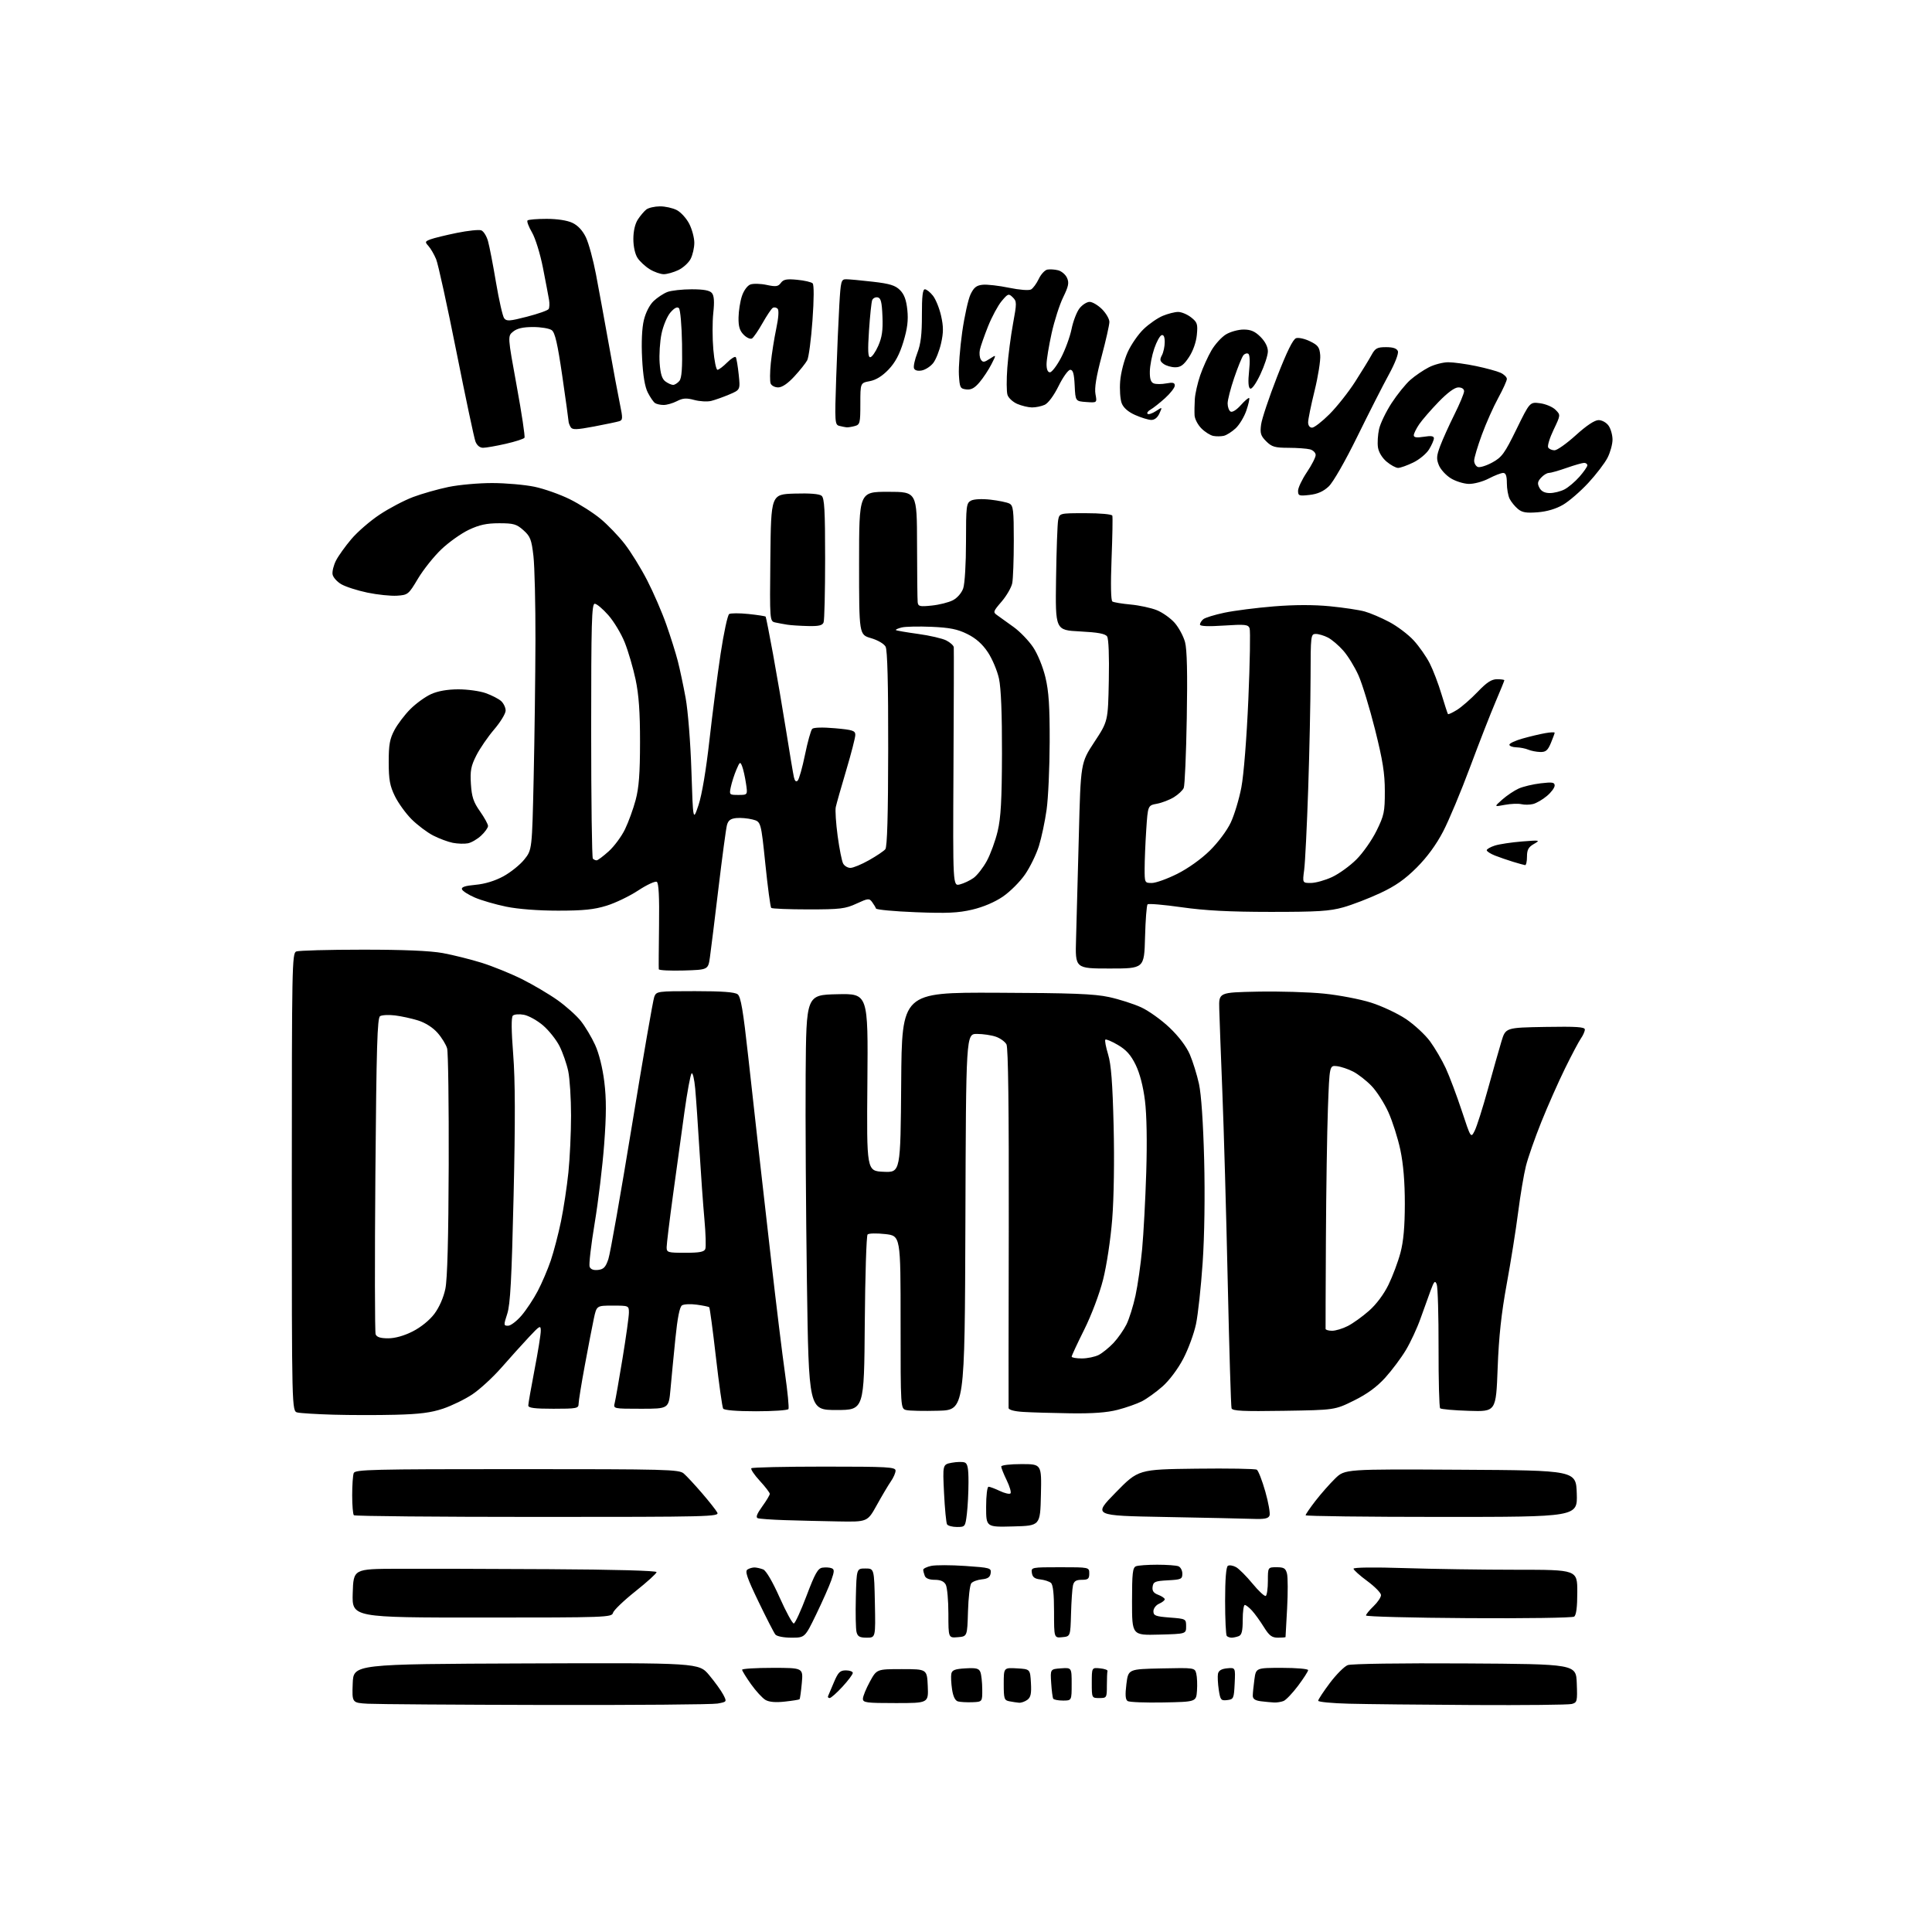 <?xml version="1.0" encoding="UTF-8" standalone="no"?>
<svg 
  version="1.1" 
  xmlns="http://www.w3.org/2000/svg" 
  xmlns:xlink="http://www.w3.org/1999/xlink" 
  xmlns:svg="http://www.w3.org/2000/svg"
  xmlns:rdf="http://www.w3.org/1999/02/22-rdf-syntax-ns#"
  xmlns:cc="http://creativecommons.org/ns#"
  xmlns:dc="http://purl.org/dc/elements/1.1/"
  viewBox="0 0 768 768"
  width="768"
  height="768"
>
<style>svg {background-color: white; }</style>"
<path stroke="none" fill="black" fill-rule="evenodd" d="M217.00,677.75C181.52,677.68 149.67,677.45 146.21,677.26C139.92,676.90 139.92,676.90 140.21,669.20C140.50,661.50 140.50,661.50 209.15,661.24C277.80,660.99 277.80,660.99 281.91,665.89C284.16,668.58 286.68,672.07 287.50,673.64C288.98,676.50 288.98,676.50 285.24,677.19C283.18,677.57 252.48,677.82 217.00,677.75zM585.50,677.77C565.15,677.66 542.99,677.43 536.25,677.25C529.51,677.08 524.00,676.55 524.00,676.07C524.00,675.59 526.09,672.42 528.64,669.02C531.20,665.62 534.39,662.42 535.74,661.91C537.15,661.37 556.82,661.09 582.34,661.24C626.50,661.50 626.50,661.50 626.79,669.12C627.06,676.34 626.96,676.78 624.79,677.36C623.53,677.70 605.85,677.88 585.50,677.77zM312.00,676.41C308.35,676.82 305.76,676.60 304.29,675.75C303.08,675.05 300.49,672.23 298.54,669.49C296.60,666.75 295.00,664.17 295.00,663.75C295.00,663.34 300.46,663.00 307.14,663.00C319.28,663.00 319.28,663.00 318.73,669.08C318.42,672.42 318.02,675.30 317.84,675.48C317.65,675.66 315.02,676.08 312.00,676.41zM356.05,677.00C344.28,677.00 343.00,676.83 343.02,675.25C343.04,674.29 344.28,671.25 345.78,668.50C348.51,663.50 348.51,663.50 358.50,663.50C368.50,663.50 368.50,663.50 368.80,670.25C369.09,677.00 369.09,677.00 356.05,677.00zM386.50,676.66C384.30,676.74 381.74,676.60 380.80,676.34C379.69,676.03 378.88,674.39 378.46,671.55C378.10,669.18 377.97,666.39 378.16,665.37C378.45,663.88 379.58,663.44 383.77,663.20C388.08,662.95 389.15,663.22 389.72,664.70C390.11,665.69 390.44,668.75 390.46,671.50C390.50,676.50 390.50,676.50 386.50,676.66zM405.06,676.86C404.20,676.79 402.49,676.53 401.25,676.29C399.19,675.90 399.00,675.31 399.00,669.38C399.00,662.90 399.00,662.90 404.25,663.20C409.50,663.50 409.50,663.50 409.81,668.97C410.05,673.27 409.74,674.71 408.37,675.72C407.41,676.42 405.92,676.94 405.06,676.86zM462.50,676.75C455.35,676.89 448.94,676.64 448.26,676.20C447.36,675.62 447.23,673.77 447.76,669.45C448.51,663.50 448.51,663.50 461.73,663.22C474.89,662.94 474.95,662.95 475.54,665.30C475.87,666.60 475.99,669.65 475.82,672.08C475.50,676.50 475.50,676.50 462.50,676.75zM506.50,676.77C505.40,676.72 503.04,676.50 501.25,676.28C498.94,675.99 498.00,675.35 498.00,674.08C498.00,673.09 498.29,670.19 498.64,667.64C499.27,663.00 499.27,663.00 509.64,663.00C515.34,663.00 520.00,663.40 520.00,663.90C520.00,664.39 518.19,667.20 515.99,670.14C513.78,673.08 511.19,675.79 510.24,676.17C509.28,676.55 507.60,676.82 506.50,676.77zM422.56,676.00C420.67,676.00 418.91,675.66 418.67,675.25C418.42,674.84 418.05,672.02 417.86,669.00C417.50,663.50 417.50,663.50 421.75,663.19C426.00,662.89 426.00,662.89 426.00,669.44C426.00,676.00 426.00,676.00 422.56,676.00zM487.82,675.81C485.35,676.10 485.09,675.77 484.47,671.68C484.11,669.23 483.97,666.39 484.16,665.37C484.41,664.08 485.54,663.40 487.81,663.18C491.10,662.87 491.10,662.87 490.80,669.18C490.51,675.20 490.37,675.51 487.82,675.81zM329.79,675.00C329.26,675.00 328.98,674.65 329.17,674.22C329.35,673.79 330.40,671.31 331.50,668.72C333.19,664.73 333.92,664.01 336.25,664.00C337.76,664.00 339.00,664.46 339.00,665.02C339.00,665.58 337.14,668.06 334.87,670.52C332.60,672.99 330.32,675.00 329.79,675.00zM437.00,675.00C434.00,675.00 434.00,675.00 434.00,668.94C434.00,662.87 434.00,662.87 437.25,663.19C439.04,663.36 440.39,663.84 440.25,664.25C440.11,664.66 440.00,667.25 440.00,670.00C440.00,674.89 439.93,675.00 437.00,675.00zM314.60,651.00C311.53,651.00 308.81,650.47 308.22,649.75C307.66,649.06 304.63,643.16 301.49,636.63C296.95,627.20 296.05,624.58 297.14,623.90C297.89,623.42 299.18,623.06 300.00,623.09C300.82,623.12 302.35,623.47 303.39,623.88C304.53,624.33 307.11,628.73 309.93,635.06C312.50,640.80 315.02,645.44 315.55,645.36C316.07,645.29 318.35,640.34 320.61,634.36C323.97,625.46 325.11,623.44 326.93,623.17C328.15,622.99 329.77,623.08 330.54,623.38C331.73,623.83 331.72,624.56 330.44,628.21C329.61,630.57 326.91,636.66 324.44,641.75C319.96,651.00 319.96,651.00 314.60,651.00zM344.55,651.00C341.74,651.00 340.93,650.55 340.48,648.75C340.17,647.51 340.05,641.33 340.21,635.00C340.50,623.50 340.50,623.50 344.00,623.50C347.50,623.50 347.50,623.50 347.78,637.25C348.06,651.00 348.06,651.00 344.55,651.00zM380.75,650.81C377.00,651.12 377.00,651.12 377.00,641.49C377.00,636.20 376.53,631.00 375.96,629.93C375.26,628.61 373.87,628.00 371.57,628.00C369.43,628.00 367.99,627.43 367.61,626.42C367.27,625.55 367.00,624.46 367.00,624.00C367.00,623.54 368.41,622.85 370.14,622.47C371.87,622.09 377.97,622.10 383.70,622.49C393.60,623.17 394.10,623.31 393.81,625.35C393.58,626.95 392.69,627.58 390.32,627.81C388.58,627.98 386.68,628.68 386.11,629.36C385.54,630.05 384.95,635.09 384.79,640.56C384.50,650.50 384.50,650.50 380.75,650.81zM422.25,650.81C419.00,651.13 419.00,651.13 419.00,640.69C419.00,633.55 418.60,629.92 417.75,629.21C417.06,628.64 415.15,628.02 413.50,627.84C411.28,627.59 410.42,626.92 410.18,625.25C409.86,623.03 410.00,623.00 421.43,623.00C433.00,623.00 433.00,623.00 433.00,625.50C433.00,627.61 432.53,628.00 430.02,628.00C427.75,628.00 426.91,628.54 426.52,630.25C426.23,631.49 425.89,636.55 425.75,641.50C425.50,650.50 425.50,650.50 422.25,650.81zM489.58,651.00C488.90,651.00 488.03,650.70 487.67,650.33C487.30,649.97 487.00,643.69 487.00,636.39C487.00,627.85 487.39,622.88 488.10,622.44C488.70,622.07 490.16,622.30 491.35,622.96C492.53,623.62 495.49,626.58 497.92,629.54C500.35,632.49 502.71,634.68 503.17,634.40C503.63,634.11 504.00,631.43 504.00,628.44C504.00,623.00 504.00,623.00 507.48,623.00C510.39,623.00 511.07,623.42 511.61,625.58C511.96,627.00 511.98,633.18 511.65,639.33C511.31,645.47 511.03,650.61 511.02,650.75C511.01,650.89 509.66,651.00 508.01,651.00C505.58,651.00 504.54,650.21 502.39,646.75C500.94,644.41 498.83,641.49 497.70,640.25C496.57,639.01 495.28,638.00 494.83,638.00C494.37,638.00 494.00,640.65 494.00,643.89C494.00,648.34 493.61,649.93 492.42,650.39C491.55,650.73 490.27,651.00 489.58,651.00zM460.75,649.78C450.00,650.07 450.00,650.07 450.00,636.64C450.00,625.32 450.25,623.12 451.58,622.61C452.45,622.27 456.24,622.00 460.00,622.00C463.76,622.00 467.55,622.27 468.42,622.61C469.29,622.94 470.00,624.27 470.00,625.56C470.00,627.71 469.53,627.92 464.25,628.20C459.16,628.47 458.46,628.76 458.18,630.75C457.95,632.40 458.55,633.26 460.43,633.97C461.84,634.51 463.00,635.30 463.00,635.74C463.00,636.17 461.99,636.97 460.75,637.51C459.50,638.06 458.50,639.39 458.50,640.50C458.50,642.24 459.33,642.56 465.00,643.00C471.44,643.50 471.50,643.53 471.50,646.50C471.50,649.50 471.50,649.50 460.75,649.78zM625.75,642.63C625.06,643.11 606.16,643.38 583.75,643.24C561.34,643.10 543.00,642.62 543.00,642.18C543.00,641.73 544.35,640.08 546.00,638.50C547.65,636.92 548.99,634.92 548.97,634.06C548.96,633.20 546.50,630.70 543.52,628.50C540.53,626.30 538.07,624.09 538.04,623.59C538.02,623.05 546.28,622.95 558.25,623.34C569.39,623.70 589.41,624.00 602.75,624.00C627.00,624.00 627.00,624.00 627.00,632.88C627.00,638.85 626.59,642.04 625.75,642.63zM191.56,643.00C139.93,643.00 139.93,643.00 140.21,633.34C140.50,623.67 140.50,623.67 158.00,623.61C167.62,623.57 194.74,623.64 218.25,623.77C244.21,623.91 261.00,624.37 261.00,624.94C261.00,625.46 257.21,628.90 252.58,632.58C247.95,636.26 243.94,640.11 243.67,641.14C243.21,642.92 241.08,643.00 191.56,643.00zM380.42,607.00C378.60,607.00 376.83,606.53 376.47,605.96C376.12,605.39 375.58,599.79 375.27,593.53C374.71,582.15 374.71,582.15 378.35,581.46C380.35,581.09 382.66,581.04 383.49,581.36C384.65,581.80 385.00,583.65 384.99,589.22C384.99,593.22 384.70,598.86 384.35,601.75C383.73,606.90 383.66,607.00 380.42,607.00zM402.75,606.78C392.00,607.07 392.00,607.07 392.00,599.03C392.00,594.53 392.42,591.00 392.97,591.00C393.50,591.00 395.52,591.76 397.45,592.68C399.39,593.60 401.29,594.04 401.68,593.66C402.06,593.27 401.39,590.93 400.19,588.45C398.98,585.97 398.00,583.51 398.00,582.97C398.00,582.42 401.49,582.00 406.03,582.00C414.06,582.00 414.06,582.00 413.78,594.25C413.50,606.50 413.50,606.50 402.75,606.78zM333.16,604.79C326.75,604.68 317.23,604.45 312.00,604.28C306.77,604.11 301.93,603.76 301.23,603.51C300.34,603.18 300.87,601.79 302.98,598.87C304.64,596.58 306.00,594.31 306.00,593.83C306.00,593.35 304.21,591.01 302.01,588.63C299.82,586.25 298.32,584.01 298.68,583.65C299.04,583.29 312.08,583.00 327.67,583.00C352.94,583.00 356.00,583.17 356.00,584.60C356.00,585.47 355.17,587.39 354.15,588.85C353.14,590.31 350.62,594.54 348.57,598.25C344.83,605.00 344.83,605.00 333.16,604.79zM497.78,603.77C494.33,603.65 478.68,603.31 463.00,603.02C434.50,602.50 434.50,602.50 443.50,593.30C452.50,584.11 452.50,584.11 475.50,583.82C488.15,583.66 499.00,583.85 499.60,584.23C500.21,584.62 501.73,588.53 502.98,592.92C504.23,597.31 504.98,601.60 504.66,602.45C504.19,603.66 502.67,603.95 497.78,603.77zM213.70,603.00C173.90,603.00 141.03,602.70 140.67,602.33C140.30,601.97 140.00,598.40 140.00,594.42C140.00,590.43 140.27,586.45 140.61,585.58C141.15,584.16 147.80,584.00 205.50,584.00C265.28,584.00 269.92,584.12 271.81,585.75C272.93,586.71 276.17,590.20 279.01,593.50C281.86,596.80 284.61,600.29 285.13,601.25C286.02,602.91 282.32,603.00 213.70,603.00zM573.04,603.00C543.32,603.00 519.00,602.70 519.00,602.34C519.00,601.98 520.77,599.39 522.94,596.59C525.11,593.79 528.62,589.81 530.74,587.74C534.61,583.98 534.61,583.98 580.55,584.24C626.50,584.50 626.50,584.50 626.79,593.75C627.08,603.00 627.08,603.00 573.04,603.00zM157.17,562.39C150.20,562.57 139.10,562.55 132.50,562.36C125.90,562.17 119.49,561.77 118.25,561.49C116.00,560.96 116.00,560.96 116.00,469.95C116.00,384.21 116.10,378.90 117.75,378.23C118.71,377.84 130.53,377.51 144.00,377.51C160.40,377.50 170.98,377.95 176.00,378.86C180.12,379.62 187.10,381.36 191.50,382.73C195.90,384.11 203.10,387.04 207.50,389.23C211.90,391.43 218.27,395.19 221.65,397.59C225.03,399.99 229.20,403.73 230.91,405.89C232.63,408.06 235.17,412.31 236.56,415.35C238.11,418.73 239.53,424.44 240.22,430.02C241.06,436.85 241.05,443.11 240.17,454.83C239.53,463.45 237.83,477.58 236.39,486.23C234.95,494.89 234.05,502.68 234.38,503.55C234.78,504.59 235.94,505.02 237.74,504.82C239.96,504.56 240.76,503.72 241.84,500.50C242.58,498.30 246.78,474.45 251.19,447.50C255.60,420.55 259.60,397.49 260.08,396.25C260.94,394.05 261.32,394.00 276.29,394.00C287.02,394.00 292.10,394.37 293.23,395.25C294.49,396.22 295.42,401.72 297.43,420.00C298.85,432.93 300.68,449.35 301.49,456.50C302.31,463.65 304.58,483.68 306.55,501.00C308.52,518.33 310.99,538.52 312.04,545.88C313.09,553.24 313.71,559.65 313.42,560.13C313.12,560.61 307.31,561.00 300.50,561.00C292.85,561.00 287.87,560.59 287.46,559.94C287.10,559.36 285.81,550.14 284.58,539.45C283.36,528.76 282.16,519.85 281.93,519.64C281.69,519.43 279.48,518.97 277.00,518.63C274.52,518.29 271.87,518.41 271.11,518.90C270.17,519.50 269.31,523.82 268.47,532.15C267.78,538.94 266.91,547.99 266.53,552.25C265.83,560.00 265.83,560.00 254.81,560.00C243.78,560.00 243.78,560.00 244.36,557.68C244.68,556.41 246.08,548.44 247.47,539.97C248.86,531.50 250.00,523.32 250.00,521.78C250.00,519.03 249.94,519.00 243.58,519.00C237.17,519.00 237.17,519.00 236.06,524.16C235.45,527.01 233.84,535.36 232.48,542.73C231.11,550.10 230.00,557.00 230.00,558.07C230.00,559.85 229.22,560.00 220.00,560.00C212.49,560.00 210.00,559.68 210.00,558.71C210.00,558.00 211.12,551.58 212.49,544.46C213.87,537.33 214.98,530.38 214.97,529.00C214.96,526.69 214.60,526.88 210.23,531.55C207.63,534.33 202.71,539.78 199.31,543.67C195.90,547.55 190.70,552.33 187.75,554.29C184.81,556.25 179.57,558.80 176.12,559.96C171.37,561.56 166.78,562.15 157.17,562.39zM425.36,561.81C418.29,561.71 409.91,561.46 406.75,561.26C403.20,561.04 400.97,560.44 400.93,559.70C400.89,559.04 400.92,526.69 401.00,487.80C401.08,440.40 400.78,416.47 400.09,415.16C399.51,414.09 397.62,412.71 395.87,412.11C394.13,411.50 390.75,411.00 388.36,411.00C384.01,411.00 384.01,411.00 383.76,485.75C383.50,560.50 383.50,560.50 373.00,560.79C367.23,560.95 361.49,560.83 360.25,560.52C358.00,559.96 358.00,559.96 358.00,525.61C358.00,491.26 358.00,491.26 351.86,490.56C348.49,490.18 345.35,490.25 344.88,490.72C344.41,491.19 343.91,507.08 343.76,526.04C343.50,560.50 343.50,560.50 332.50,560.50C321.50,560.50 321.50,560.50 320.76,509.50C320.36,481.45 320.13,444.32 320.26,427.00C320.50,395.50 320.50,395.50 332.80,395.22C345.10,394.94 345.10,394.94 344.80,430.22C344.50,465.50 344.50,465.50 351.24,465.80C357.97,466.09 357.97,466.09 358.24,430.30C358.50,394.50 358.50,394.50 396.00,394.63C426.10,394.73 434.95,395.07 440.83,396.34C444.86,397.21 450.61,399.05 453.61,400.42C456.61,401.79 461.70,405.44 464.93,408.52C468.58,411.99 471.63,416.03 472.98,419.17C474.17,421.95 475.81,427.21 476.61,430.86C477.52,435.01 478.29,446.32 478.67,461.00C479.03,475.39 478.80,491.27 478.07,501.96C477.42,511.56 476.23,522.54 475.43,526.34C474.63,530.15 472.34,536.37 470.34,540.17C468.22,544.21 464.79,548.78 462.10,551.15C459.57,553.38 455.90,556.02 453.94,557.03C451.98,558.03 447.64,559.56 444.30,560.42C440.03,561.53 434.36,561.94 425.36,561.81zM510.30,560.82C494.12,561.08 489.91,560.88 489.56,559.82C489.32,559.10 488.64,536.45 488.04,509.50C487.45,482.55 486.49,448.57 485.90,434.00C485.32,419.43 484.77,404.57 484.67,401.00C484.50,394.50 484.50,394.50 500.00,394.19C508.52,394.02 520.37,394.37 526.32,394.98C532.28,395.58 540.67,397.19 544.98,398.55C549.29,399.91 555.53,402.84 558.86,405.06C562.18,407.29 566.50,411.28 568.46,413.94C570.41,416.61 573.23,421.42 574.72,424.64C576.20,427.86 579.06,435.45 581.06,441.50C584.69,452.49 584.69,452.49 586.21,449.50C587.04,447.85 589.40,440.43 591.45,433.00C593.50,425.57 595.93,417.02 596.84,414.00C598.50,408.50 598.50,408.50 614.25,408.22C626.67,408.01 630.00,408.23 630.00,409.25C630.00,409.97 629.31,411.55 628.46,412.76C627.61,413.97 624.76,419.35 622.12,424.73C619.48,430.10 615.24,439.68 612.70,446.00C610.16,452.32 607.40,460.20 606.58,463.50C605.75,466.80 604.35,475.12 603.47,482.00C602.59,488.88 600.55,501.70 598.93,510.50C596.81,522.09 595.81,531.28 595.34,543.83C594.68,561.17 594.68,561.17 583.92,560.83C578.00,560.65 572.86,560.19 572.48,559.82C572.11,559.44 571.82,548.64 571.85,535.82C571.88,522.99 571.55,511.62 571.12,510.54C570.45,508.88 570.07,509.27 568.68,513.04C567.78,515.49 565.96,520.53 564.64,524.24C563.33,527.95 560.73,533.53 558.88,536.64C557.02,539.75 553.32,544.70 550.66,547.64C547.30,551.34 543.48,554.14 538.22,556.74C530.61,560.50 530.61,560.50 510.30,560.82zM430.05,540.00C432.28,540.00 435.31,539.36 436.80,538.59C438.28,537.81 440.91,535.67 442.64,533.84C444.37,532.00 446.68,528.70 447.78,526.50C448.87,524.30 450.49,519.12 451.38,515.00C452.27,510.88 453.46,502.55 454.02,496.50C454.58,490.45 455.32,476.73 455.65,466.00C456.03,453.82 455.84,443.13 455.14,437.53C454.42,431.79 453.09,426.66 451.44,423.28C449.52,419.36 447.69,417.32 444.38,415.38C441.92,413.94 439.67,412.99 439.39,413.28C439.10,413.57 439.60,416.21 440.49,419.15C441.70,423.12 442.26,430.46 442.68,447.50C443.02,461.22 442.79,476.22 442.12,484.68C441.47,492.76 439.91,503.07 438.49,508.68C437.05,514.36 433.89,522.73 431.00,528.54C428.25,534.06 426.00,538.89 426.00,539.29C426.00,539.68 427.82,540.00 430.05,540.00zM154.29,532.00C157.06,532.00 160.62,531.00 164.06,529.25C167.32,527.60 170.76,524.81 172.67,522.27C174.61,519.69 176.31,515.80 177.04,512.31C177.84,508.45 178.27,492.32 178.37,463.04C178.44,439.09 178.16,418.27 177.74,416.77C177.32,415.27 175.61,412.48 173.94,410.58C172.07,408.46 169.10,406.56 166.20,405.65C163.62,404.84 159.46,403.94 156.98,403.64C154.49,403.34 151.84,403.48 151.09,403.94C149.98,404.63 149.64,415.97 149.22,466.79C148.94,500.90 148.99,529.52 149.32,530.40C149.76,531.53 151.22,532.00 154.29,532.00zM529.54,529.00C530.94,529.00 533.75,528.15 535.79,527.10C537.83,526.06 541.62,523.34 544.21,521.05C547.09,518.52 550.11,514.48 551.95,510.70C553.61,507.29 555.75,501.57 556.70,498.00C557.91,493.43 558.43,487.63 558.44,478.50C558.44,469.80 557.85,462.72 556.66,457.09C555.68,452.46 553.53,445.71 551.89,442.09C550.25,438.47 547.24,433.77 545.20,431.67C543.17,429.56 539.89,427.00 537.91,425.98C535.94,424.96 533.02,423.99 531.41,423.81C528.50,423.50 528.50,423.50 527.87,440.50C527.53,449.85 527.17,473.25 527.07,492.50C526.97,511.75 526.91,527.84 526.94,528.25C526.97,528.66 528.14,529.00 529.54,529.00zM201.97,527.00C203.00,527.00 205.40,525.18 207.31,522.95C209.21,520.73 212.12,516.34 213.76,513.20C215.41,510.07 217.74,504.61 218.94,501.08C220.13,497.55 221.97,490.52 223.01,485.47C224.05,480.41 225.37,471.67 225.95,466.03C226.53,460.40 227.00,450.23 227.00,443.44C227.00,436.65 226.49,428.71 225.88,425.80C225.26,422.88 223.70,418.41 222.42,415.86C221.13,413.31 218.19,409.61 215.88,407.63C213.57,405.65 210.14,403.74 208.26,403.39C206.39,403.04 204.41,403.19 203.86,403.74C203.21,404.39 203.26,409.64 204.00,419.11C204.81,429.45 204.86,445.31 204.16,475.50C203.39,508.63 202.86,518.50 201.64,522.25C200.17,526.78 200.18,527.00 201.97,527.00zM272.39,498.00C278.07,498.00 279.92,497.65 280.37,496.49C280.69,495.66 280.53,490.37 280.02,484.74C279.51,479.11 278.61,466.62 278.03,457.00C277.45,447.38 276.70,436.43 276.35,432.69C276.01,428.94 275.36,426.24 274.92,426.69C274.47,427.13 273.19,434.02 272.08,442.00C270.97,449.98 268.92,464.84 267.53,475.04C266.14,485.24 265.00,494.57 265.00,495.79C265.00,497.87 265.43,498.00 272.39,498.00zM271.75,385.79C266.39,385.94 261.95,385.72 261.88,385.29C261.81,384.85 261.86,377.02 261.98,367.87C262.13,356.49 261.85,351.02 261.09,350.55C260.47,350.17 257.16,351.70 253.73,353.95C250.31,356.21 244.64,358.94 241.14,360.02C236.19,361.56 231.93,362.00 221.85,362.00C213.95,362.00 205.92,361.38 201.21,360.41C196.97,359.54 191.39,357.92 188.82,356.82C186.25,355.72 183.92,354.24 183.65,353.54C183.30,352.63 184.83,352.11 189.01,351.73C192.75,351.39 196.75,350.17 200.10,348.35C202.98,346.78 206.73,343.77 208.42,341.66C211.50,337.82 211.50,337.82 212.14,309.16C212.49,293.40 212.81,268.80 212.85,254.50C212.88,240.20 212.52,225.14 212.05,221.03C211.29,214.46 210.80,213.21 208.08,210.78C205.35,208.34 204.17,208.00 198.42,208.00C193.45,208.00 190.56,208.62 186.37,210.60C183.35,212.03 178.43,215.52 175.46,218.35C172.48,221.18 168.30,226.43 166.16,230.00C162.40,236.32 162.17,236.51 157.81,236.80C155.35,236.96 150.06,236.41 146.06,235.58C142.07,234.75 137.38,233.24 135.65,232.23C133.92,231.22 132.36,229.44 132.19,228.27C132.02,227.09 132.64,224.64 133.57,222.82C134.50,220.99 137.24,217.16 139.66,214.31C142.07,211.45 147.14,207.06 150.92,204.56C154.69,202.05 160.67,198.91 164.20,197.58C167.73,196.25 174.07,194.45 178.27,193.58C182.48,192.71 190.32,192.01 195.71,192.02C201.09,192.03 208.65,192.70 212.50,193.50C216.35,194.31 222.65,196.54 226.50,198.45C230.35,200.35 235.84,203.85 238.70,206.22C241.56,208.58 245.89,213.09 248.33,216.23C250.77,219.37 254.80,225.89 257.28,230.72C259.77,235.55 263.18,243.44 264.87,248.26C266.57,253.07 268.62,259.60 269.43,262.76C270.25,265.92 271.65,272.55 272.56,277.50C273.48,282.56 274.49,295.26 274.85,306.50C275.50,326.50 275.50,326.50 277.68,320.00C279.01,316.01 280.69,306.06 282.01,294.25C283.20,283.67 285.20,268.21 286.45,259.90C287.71,251.58 289.24,244.47 289.86,244.09C290.48,243.71 293.93,243.70 297.53,244.07C301.14,244.45 304.21,244.92 304.36,245.13C304.51,245.33 305.83,252.03 307.29,260.00C308.75,267.98 311.10,281.70 312.50,290.50C313.90,299.30 315.28,307.58 315.58,308.89C315.93,310.48 316.45,310.95 317.10,310.30C317.65,309.75 318.95,305.12 320.00,300.00C321.05,294.88 322.34,290.26 322.87,289.73C323.44,289.16 327.06,289.06 331.91,289.49C338.99,290.12 340.00,290.45 340.00,292.14C340.00,293.20 338.36,299.57 336.36,306.28C334.36,313.00 332.50,319.55 332.23,320.83C331.96,322.11 332.30,327.28 332.98,332.33C333.66,337.37 334.64,342.29 335.15,343.25C335.65,344.21 336.96,345.00 338.05,345.00C339.14,345.00 342.46,343.63 345.43,341.95C348.41,340.27 351.33,338.31 351.93,337.58C352.68,336.68 353.04,324.11 353.07,297.68C353.11,271.82 352.76,258.43 352.04,257.07C351.42,255.91 348.93,254.46 346.23,253.67C341.50,252.29 341.50,252.29 341.50,223.90C341.50,195.50 341.50,195.50 353.00,195.50C364.50,195.50 364.50,195.50 364.54,216.50C364.56,228.05 364.67,238.35 364.79,239.39C364.98,241.06 365.62,241.22 370.39,240.72C373.35,240.42 377.13,239.47 378.78,238.61C380.52,237.71 382.25,235.73 382.89,233.88C383.52,232.09 384.00,224.02 384.00,215.39C384.00,201.20 384.14,199.99 385.96,199.02C387.12,198.40 390.27,198.24 393.71,198.62C396.89,198.98 400.29,199.68 401.25,200.17C402.79,200.96 403.00,202.74 403.00,214.91C403.00,222.52 402.72,230.14 402.38,231.83C402.04,233.53 400.15,236.80 398.18,239.11C394.70,243.16 394.65,243.34 396.54,244.66C397.62,245.42 400.52,247.50 403.00,249.30C405.48,251.10 408.93,254.68 410.67,257.27C412.49,259.98 414.57,265.07 415.57,269.24C416.91,274.83 417.30,280.76 417.26,295.00C417.23,305.18 416.69,317.26 416.04,321.86C415.40,326.46 414.03,332.95 412.99,336.28C411.96,339.60 409.48,344.69 407.48,347.59C405.49,350.49 401.53,354.45 398.68,356.40C395.45,358.61 390.86,360.56 386.50,361.59C380.87,362.91 376.48,363.11 364.00,362.62C355.48,362.29 348.37,361.62 348.22,361.15C348.06,360.67 347.37,359.52 346.69,358.60C345.55,357.03 345.10,357.07 340.48,359.20C336.03,361.26 334.00,361.50 321.33,361.50C313.54,361.50 306.90,361.23 306.57,360.90C306.24,360.57 305.19,352.73 304.24,343.46C302.50,326.62 302.50,326.62 299.15,325.76C297.30,325.28 294.41,325.03 292.71,325.19C290.40,325.42 289.47,326.12 288.97,328.01C288.60,329.39 287.09,340.64 285.61,353.01C284.13,365.38 282.60,377.75 282.21,380.50C281.50,385.50 281.50,385.50 271.75,385.79zM441.11,385.00C427.39,385.00 427.39,385.00 427.75,373.25C427.94,366.79 428.44,348.39 428.85,332.37C429.59,303.24 429.59,303.24 435.02,294.97C440.45,286.71 440.45,286.71 440.77,270.60C440.97,260.85 440.70,253.91 440.09,253.00C439.35,251.90 436.45,251.37 429.29,251.00C419.50,250.50 419.50,250.50 419.80,230.00C419.96,218.72 420.34,208.26 420.63,206.75C421.16,204.00 421.16,204.00 431.50,204.00C437.43,204.00 441.98,204.42 442.17,204.99C442.35,205.53 442.21,213.30 441.86,222.24C441.47,232.42 441.59,238.73 442.20,239.11C442.74,239.45 445.99,239.99 449.44,240.31C452.88,240.63 457.56,241.64 459.84,242.55C462.11,243.46 465.31,245.73 466.95,247.59C468.58,249.45 470.43,252.89 471.07,255.24C471.86,258.16 472.08,267.65 471.76,285.50C471.51,299.80 470.97,312.28 470.55,313.23C470.14,314.18 468.38,315.83 466.65,316.90C464.92,317.96 461.88,319.13 459.90,319.50C456.29,320.17 456.29,320.17 455.65,329.83C455.30,335.15 455.01,342.09 455.01,345.25C455.00,350.91 455.04,351.00 457.87,351.00C459.44,351.00 463.98,349.37 467.96,347.38C472.24,345.24 477.52,341.48 480.92,338.13C484.18,334.93 487.77,330.13 489.24,326.99C490.67,323.96 492.57,317.66 493.46,312.99C494.41,308.04 495.57,293.43 496.24,277.97C496.87,263.37 497.09,250.67 496.73,249.74C496.16,248.25 494.94,248.12 486.54,248.67C480.27,249.09 477.00,248.95 477.00,248.27C477.00,247.71 477.60,246.75 478.32,246.15C479.05,245.54 482.83,244.38 486.72,243.56C490.61,242.74 499.44,241.61 506.33,241.05C514.56,240.38 522.24,240.37 528.68,241.00C534.08,241.53 540.30,242.46 542.50,243.08C544.70,243.69 549.09,245.56 552.25,247.24C555.42,248.91 559.78,252.20 561.94,254.55C564.10,256.90 566.98,261.01 568.34,263.69C569.70,266.36 571.81,271.91 573.04,276.03C574.28,280.14 575.42,283.66 575.59,283.86C575.76,284.06 577.38,283.31 579.20,282.18C581.01,281.05 584.68,277.85 587.35,275.07C590.99,271.25 592.91,270.00 595.10,270.00C596.69,270.00 598.00,270.19 598.00,270.41C598.00,270.64 596.42,274.51 594.50,279.01C592.57,283.51 588.03,295.14 584.41,304.85C580.80,314.56 575.97,326.10 573.68,330.50C570.96,335.73 567.33,340.70 563.18,344.86C558.48,349.55 554.69,352.21 548.66,355.02C544.17,357.12 537.58,359.66 534.00,360.67C528.57,362.20 523.81,362.50 505.00,362.49C488.62,362.48 479.01,361.97 469.68,360.64C462.62,359.64 456.55,359.12 456.18,359.49C455.80,359.86 455.35,365.75 455.17,372.58C454.84,385.00 454.84,385.00 441.11,385.00zM381.57,351.57C383.12,351.18 385.55,350.03 386.99,349.01C388.43,347.98 390.81,344.93 392.28,342.23C393.75,339.52 395.69,334.20 396.59,330.40C397.86,325.06 398.25,318.06 398.30,299.50C398.34,283.80 397.93,273.52 397.11,269.76C396.42,266.60 394.43,261.88 392.68,259.26C390.50,256.00 387.94,253.73 384.53,252.04C380.63,250.10 377.56,249.49 370.31,249.17C365.23,248.95 359.88,249.06 358.42,249.43C356.96,249.80 355.93,250.26 356.13,250.47C356.34,250.67 360.30,251.36 364.94,251.99C369.59,252.63 374.65,253.80 376.19,254.60C377.74,255.40 379.06,256.60 379.14,257.28C379.21,257.95 379.16,279.60 379.02,305.39C378.77,352.28 378.77,352.28 381.57,351.57zM521.12,350.99C522.98,350.98 526.76,349.93 529.52,348.64C532.28,347.36 536.64,344.20 539.22,341.62C541.80,339.04 545.39,333.92 547.20,330.23C550.20,324.15 550.50,322.70 550.49,314.51C550.49,307.39 549.67,302.26 546.60,290.00C544.46,281.48 541.50,271.79 540.02,268.47C538.54,265.15 535.83,260.74 534.01,258.67C532.19,256.59 529.44,254.25 527.90,253.45C526.36,252.65 524.18,252.00 523.05,252.00C521.06,252.00 521.00,252.54 520.97,269.25C520.95,278.74 520.53,298.67 520.03,313.54C519.53,328.42 518.81,342.93 518.43,345.79C517.74,351.00 517.74,351.00 521.12,350.99zM606.25,343.90C605.84,343.85 603.70,343.26 601.50,342.59C599.30,341.92 596.04,340.79 594.25,340.09C592.46,339.38 591.00,338.43 591.00,337.98C591.00,337.53 592.46,336.69 594.25,336.12C596.04,335.56 600.88,334.83 605.00,334.50C612.19,333.93 612.39,333.97 609.75,335.49C607.58,336.73 607.00,337.80 607.00,340.53C607.00,342.44 606.66,343.96 606.25,343.90zM237.16,342.00C237.62,342.00 239.78,340.38 241.97,338.41C244.15,336.44 247.07,332.50 248.44,329.66C249.82,326.82 251.73,321.57 252.68,318.00C253.99,313.09 254.41,307.45 254.42,295.00C254.43,283.00 253.94,276.21 252.66,270.12C251.68,265.51 249.74,258.89 248.35,255.40C246.96,251.92 244.02,247.03 241.82,244.54C239.63,242.04 237.19,240.00 236.42,240.00C235.21,240.00 235.00,247.60 235.00,290.33C235.00,318.02 235.30,340.97 235.67,341.33C236.03,341.70 236.71,342.00 237.16,342.00zM186.00,335.23C184.62,335.50 181.93,335.41 180.00,335.04C178.07,334.66 174.54,333.34 172.15,332.11C169.76,330.87 165.92,327.97 163.60,325.66C161.29,323.34 158.30,319.21 156.97,316.47C154.98,312.41 154.53,309.95 154.52,303.00C154.51,296.05 154.93,293.72 156.80,290.21C158.05,287.85 160.90,284.10 163.13,281.87C165.36,279.64 169.05,276.97 171.34,275.93C174.05,274.70 177.80,274.04 182.12,274.02C185.77,274.01 190.70,274.69 193.07,275.53C195.45,276.37 198.21,277.79 199.20,278.68C200.19,279.58 201.00,281.28 201.00,282.46C201.00,283.65 198.95,287.02 196.44,289.96C193.93,292.90 190.73,297.56 189.33,300.33C187.21,304.53 186.86,306.38 187.19,311.66C187.52,316.76 188.20,318.84 190.80,322.51C192.56,325.01 194.00,327.64 194.00,328.34C194.00,329.05 192.76,330.78 191.25,332.18C189.74,333.59 187.38,334.96 186.00,335.23zM598.18,319.94C593.87,320.76 593.87,320.76 597.18,317.83C599.01,316.22 601.93,314.26 603.68,313.47C605.42,312.68 609.36,311.74 612.43,311.38C617.07,310.83 618.00,310.98 618.00,312.27C618.00,313.13 616.62,314.99 614.92,316.41C613.23,317.84 610.76,319.27 609.42,319.61C608.09,319.94 605.99,319.97 604.75,319.67C603.51,319.38 600.56,319.50 598.18,319.94zM293.53,316.00C297.23,316.00 297.23,316.00 296.53,311.37C296.15,308.82 295.47,305.78 295.01,304.62C294.25,302.66 294.08,302.76 292.71,306.00C291.89,307.93 290.92,310.96 290.53,312.75C289.85,315.96 289.89,316.00 293.53,316.00zM612.24,298.93C610.73,298.89 608.60,298.47 607.50,298.00C606.40,297.53 604.26,297.11 602.75,297.07C601.24,297.03 600.00,296.56 600.00,296.03C600.00,295.49 602.36,294.39 605.25,293.58C608.14,292.76 612.19,291.80 614.25,291.44C616.31,291.07 618.00,291.00 618.00,291.27C618.00,291.54 617.32,293.39 616.49,295.38C615.25,298.33 614.46,298.99 612.24,298.93zM321.14,248.86C318.04,248.79 314.38,248.55 313.00,248.33C311.62,248.12 309.48,247.72 308.23,247.45C305.97,246.95 305.97,246.95 306.23,221.73C306.50,196.50 306.50,196.50 315.85,196.21C321.89,196.02 325.70,196.33 326.60,197.08C327.73,198.02 328.00,202.87 328.00,222.04C328.00,235.13 327.73,246.55 327.39,247.42C326.93,248.63 325.45,248.97 321.14,248.86zM611.25,203.64C606.71,204.00 605.05,203.72 603.37,202.30C602.19,201.31 600.73,199.52 600.12,198.32C599.50,197.11 599.00,194.30 599.00,192.07C599.00,189.16 598.58,188.00 597.53,188.00C596.72,188.00 594.14,189.00 591.79,190.23C589.43,191.46 585.87,192.41 583.84,192.36C581.81,192.30 578.60,191.30 576.70,190.12C574.79,188.94 572.67,186.63 571.99,184.97C570.94,182.44 571.02,181.22 572.52,177.23C573.50,174.63 576.03,169.02 578.15,164.77C580.27,160.52 582.00,156.36 582.00,155.52C582.00,154.60 581.09,154.00 579.72,154.00C578.25,154.00 575.45,156.06 571.87,159.75C568.81,162.91 565.34,166.92 564.15,168.65C562.97,170.39 562.00,172.36 562.00,173.03C562.00,173.90 563.16,174.07 566.00,173.62C568.89,173.15 570.00,173.33 570.00,174.24C569.99,174.93 569.14,176.90 568.09,178.61C567.05,180.33 564.21,182.69 561.78,183.86C559.35,185.04 556.65,186.00 555.76,186.00C554.88,186.00 552.82,184.88 551.19,183.51C549.42,182.01 548.04,179.74 547.76,177.83C547.50,176.07 547.70,172.81 548.20,170.57C548.70,168.33 550.94,163.69 553.17,160.25C555.41,156.81 558.77,152.65 560.64,151.01C562.52,149.36 565.83,147.11 567.99,146.01C570.15,144.90 573.63,144.00 575.71,144.00C577.79,144.00 582.75,144.68 586.72,145.51C590.69,146.34 595.07,147.53 596.47,148.17C597.86,148.80 599.00,149.91 599.00,150.63C599.00,151.34 597.45,154.76 595.56,158.22C593.66,161.67 590.74,168.24 589.06,172.82C587.38,177.39 586.00,182.02 586.00,183.10C586.00,184.18 586.66,185.32 587.47,185.63C588.27,185.93 590.86,185.13 593.22,183.84C597.02,181.76 598.10,180.28 602.82,170.63C608.14,159.76 608.14,159.76 612.22,160.30C614.46,160.60 617.22,161.77 618.34,162.90C620.39,164.95 620.39,164.95 617.57,170.86C616.01,174.11 615.05,177.27 615.43,177.89C615.81,178.50 616.95,179.00 617.96,179.00C618.97,179.00 622.78,176.30 626.42,173.00C630.68,169.14 633.90,167.00 635.46,167.00C636.83,167.00 638.56,167.97 639.44,169.22C640.30,170.44 641.00,172.94 641.00,174.76C641.00,176.59 640.11,179.83 639.02,181.96C637.93,184.10 634.49,188.60 631.37,191.97C628.25,195.34 623.74,199.24 621.35,200.64C618.55,202.28 614.96,203.35 611.25,203.64zM520.58,196.74C516.39,197.22 516.00,197.08 516.00,195.09C516.00,193.90 517.58,190.58 519.50,187.72C521.42,184.87 523.00,181.79 523.00,180.88C523.00,179.97 521.99,178.96 520.75,178.63C519.51,178.30 515.67,178.02 512.20,178.01C506.78,178.00 505.55,177.64 503.33,175.42C501.15,173.24 500.84,172.23 501.31,168.74C501.61,166.49 504.46,157.97 507.64,149.82C511.58,139.71 513.99,134.82 515.23,134.43C516.22,134.11 518.72,134.67 520.77,135.68C523.95,137.23 524.55,138.04 524.81,141.22C524.98,143.27 523.97,149.63 522.56,155.36C521.15,161.08 520.00,166.72 520.00,167.89C520.00,169.14 520.64,170.00 521.57,170.00C522.43,170.00 525.55,167.58 528.50,164.63C531.45,161.68 536.04,155.88 538.69,151.75C541.33,147.63 544.27,142.84 545.20,141.12C546.68,138.41 547.45,138.00 550.98,138.00C553.80,138.00 555.25,138.50 555.68,139.60C556.03,140.53 554.55,144.39 552.11,148.85C549.80,153.06 544.16,164.15 539.57,173.50C534.72,183.38 529.95,191.70 528.19,193.36C526.07,195.36 523.77,196.38 520.58,196.74zM616.08,196.00C617.74,196.00 620.36,195.35 621.90,194.55C623.44,193.75 626.12,191.49 627.85,189.52C629.58,187.54 631.00,185.50 631.00,184.97C631.00,184.43 630.42,184.00 629.72,184.00C629.01,184.00 625.87,184.90 622.74,186.00C619.61,187.10 616.43,188.00 615.68,188.00C614.93,188.00 613.53,188.86 612.58,189.92C611.19,191.45 611.07,192.25 611.96,193.92C612.71,195.32 614.05,196.00 616.08,196.00zM192.03,178.00C190.73,178.00 189.59,177.06 188.99,175.49C188.47,174.10 185.06,158.02 181.42,139.74C177.78,121.46 174.16,104.94 173.37,103.04C172.57,101.13 171.21,98.78 170.33,97.81C168.86,96.18 168.92,95.98 171.13,95.14C172.45,94.64 177.16,93.49 181.60,92.58C186.04,91.68 190.41,91.22 191.32,91.57C192.22,91.91 193.43,93.84 193.99,95.85C194.56,97.86 195.99,105.25 197.17,112.28C198.36,119.31 199.81,125.71 200.41,126.51C201.35,127.76 202.58,127.68 209.49,125.89C213.89,124.76 217.76,123.39 218.09,122.85C218.43,122.31 218.50,120.66 218.25,119.19C218.00,117.71 216.92,112.00 215.84,106.50C214.74,100.90 212.82,94.69 211.47,92.38C210.15,90.12 209.35,87.98 209.70,87.63C210.05,87.28 213.45,87.00 217.27,87.00C221.54,87.00 225.49,87.61 227.55,88.59C229.73,89.62 231.61,91.65 232.90,94.34C234.00,96.63 235.80,103.22 236.90,109.00C238.00,114.78 240.31,127.38 242.03,137.00C243.75,146.62 245.73,157.30 246.45,160.72C247.61,166.30 247.58,167.00 246.12,167.45C245.23,167.73 240.72,168.67 236.10,169.55C229.20,170.85 227.55,170.90 226.87,169.82C226.41,169.09 226.02,168.05 226.01,167.50C226.00,166.95 224.88,158.85 223.52,149.50C221.64,136.61 220.63,132.20 219.33,131.25C218.39,130.56 215.05,130.00 211.92,130.00C207.92,130.00 205.56,130.54 204.00,131.80C201.77,133.60 201.77,133.60 205.39,153.39C207.38,164.27 208.78,173.55 208.49,174.01C208.21,174.47 204.86,175.55 201.04,176.42C197.23,177.29 193.17,178.00 192.03,178.00zM486.50,173.24C485.40,173.49 483.52,173.52 482.33,173.29C481.13,173.07 478.99,171.72 477.58,170.30C476.16,168.89 474.94,166.55 474.86,165.11C474.78,163.68 474.83,160.75 474.96,158.62C475.09,156.49 476.06,152.25 477.10,149.20C478.15,146.15 480.17,141.68 481.58,139.27C483.00,136.85 485.58,134.00 487.33,132.94C489.07,131.88 492.22,131.01 494.33,131.00C497.23,131.00 498.86,131.71 501.08,133.92C502.93,135.78 504.00,137.88 504.00,139.67C504.00,141.23 502.65,145.34 501.01,148.82C499.22,152.60 497.59,154.86 496.94,154.46C496.23,154.03 496.09,151.63 496.53,147.52C496.94,143.70 496.82,141.01 496.22,140.63C495.67,140.30 494.78,140.58 494.24,141.26C493.69,141.94 492.06,145.95 490.62,150.17C489.18,154.39 488.00,158.97 488.00,160.36C488.00,161.75 488.52,163.21 489.16,163.60C489.84,164.02 491.54,162.96 493.23,161.06C494.83,159.27 496.33,158.00 496.57,158.23C496.80,158.47 496.30,160.70 495.45,163.19C494.60,165.68 492.69,168.85 491.21,170.24C489.72,171.64 487.60,172.98 486.50,173.24zM336.50,169.87C335.95,169.81 334.66,169.55 333.63,169.29C331.86,168.83 331.80,167.82 332.40,150.15C332.75,139.89 333.31,126.89 333.64,121.25C334.20,111.64 334.37,111.00 336.37,111.01C337.54,111.01 342.31,111.45 346.96,111.99C353.70,112.76 355.89,113.44 357.76,115.31C359.44,116.99 360.27,119.23 360.68,123.22C361.11,127.36 360.70,130.62 359.11,135.88C357.58,140.90 355.86,144.11 353.22,146.89C350.73,149.50 348.23,151.05 345.74,151.52C342.00,152.22 342.00,152.22 342.00,160.49C342.00,168.23 341.85,168.81 339.75,169.37C338.51,169.70 337.05,169.93 336.50,169.87zM457.59,166.93C456.44,166.89 453.58,166.01 451.24,164.97C448.46,163.73 446.60,162.11 445.89,160.29C445.30,158.75 445.02,154.80 445.29,151.50C445.55,148.19 446.88,143.04 448.26,140.00C449.63,136.97 452.50,132.83 454.63,130.80C456.76,128.76 460.17,126.40 462.22,125.55C464.26,124.70 467.01,124.00 468.33,124.00C469.65,124.00 471.97,124.97 473.48,126.16C475.95,128.10 476.18,128.81 475.76,133.14C475.48,136.05 474.25,139.54 472.63,141.98C470.58,145.08 469.33,146.00 467.18,146.00C465.64,146.00 463.56,145.40 462.56,144.67C461.08,143.59 460.95,142.96 461.87,141.24C462.49,140.08 463.00,137.71 463.00,135.98C463.00,133.91 462.57,132.97 461.75,133.24C461.06,133.46 459.75,135.86 458.83,138.57C457.91,141.28 457.12,145.36 457.08,147.64C457.02,150.61 457.47,151.96 458.63,152.41C459.53,152.76 461.78,152.76 463.63,152.41C466.24,151.92 467.00,152.12 467.00,153.27C467.00,154.09 465.26,156.34 463.14,158.26C461.01,160.18 458.43,162.22 457.40,162.80C456.36,163.38 455.81,164.14 456.17,164.50C456.53,164.87 458.01,164.38 459.46,163.44C462.09,161.71 462.09,161.71 460.88,164.36C460.12,166.04 458.92,166.97 457.59,166.93zM410.20,161.96C408.72,161.94 406.08,161.30 404.35,160.55C402.61,159.79 400.87,158.18 400.49,156.96C400.10,155.74 400.07,150.87 400.43,146.12C400.78,141.38 401.80,133.54 402.69,128.69C404.22,120.41 404.21,119.79 402.58,118.19C400.95,116.60 400.69,116.69 398.17,119.69C396.70,121.45 394.28,125.95 392.78,129.69C391.29,133.44 389.82,137.62 389.52,139.00C389.23,140.38 389.40,142.14 389.90,142.92C390.69,144.13 391.22,144.08 393.46,142.62C396.10,140.89 396.10,140.89 394.10,144.81C393.00,146.97 390.89,150.17 389.41,151.92C387.44,154.27 386.05,155.03 384.12,154.80C381.69,154.52 381.48,154.09 381.18,149.00C381.01,145.97 381.60,138.32 382.49,132.00C383.39,125.67 384.89,118.92 385.81,117.00C387.14,114.24 388.17,113.43 390.67,113.19C392.42,113.02 397.11,113.56 401.11,114.39C405.28,115.25 409.00,115.54 409.86,115.06C410.67,114.60 412.05,112.72 412.92,110.88C413.79,109.03 415.33,107.37 416.33,107.17C417.34,106.98 419.26,107.10 420.61,107.44C421.96,107.78 423.56,109.13 424.15,110.44C425.04,112.39 424.77,113.78 422.63,118.16C421.19,121.10 419.12,127.55 418.03,132.50C416.94,137.45 416.03,142.96 416.02,144.75C416.01,146.83 416.49,148.00 417.36,148.00C418.11,148.00 420.09,145.41 421.76,142.25C423.43,139.09 425.32,133.94 425.96,130.81C426.59,127.68 428.02,123.97 429.13,122.56C430.24,121.15 432.05,120.00 433.15,120.00C434.25,120.00 436.47,121.32 438.08,122.92C439.68,124.53 441.00,126.80 441.00,127.97C441.00,129.14 439.61,135.31 437.91,141.67C435.78,149.66 435.02,154.31 435.47,156.68C436.11,160.12 436.11,160.12 431.81,159.81C427.50,159.50 427.50,159.50 427.20,153.25C426.98,148.57 426.54,147.00 425.44,147.00C424.64,147.00 422.56,149.89 420.82,153.42C418.93,157.25 416.69,160.27 415.28,160.92C413.97,161.51 411.69,161.98 410.20,161.96zM263.80,160.98C262.53,160.98 261.00,160.64 260.39,160.23C259.78,159.83 258.49,157.96 257.52,156.07C256.34,153.76 255.60,149.35 255.25,142.47C254.92,136.15 255.18,130.40 255.94,127.27C256.66,124.26 258.22,121.21 259.82,119.68C261.29,118.28 263.77,116.65 265.32,116.06C266.86,115.48 271.20,115.00 274.94,115.00C279.77,115.00 282.12,115.44 282.99,116.49C283.87,117.55 284.03,119.88 283.54,124.44C283.16,127.99 283.17,134.51 283.56,138.94C283.94,143.37 284.68,147.00 285.21,147.00C285.73,147.00 287.47,145.69 289.07,144.08C290.67,142.48 292.22,141.54 292.50,142.00C292.78,142.46 293.30,145.56 293.65,148.89C294.28,154.95 294.28,154.95 289.89,156.82C287.48,157.84 284.25,158.99 282.71,159.37C281.18,159.75 278.15,159.58 275.98,158.99C272.83,158.15 271.44,158.24 269.07,159.47C267.43,160.31 265.06,160.99 263.80,160.98zM309.34,154.00C308.02,154.00 306.67,153.30 306.34,152.44C306.01,151.58 306.04,147.92 306.41,144.31C306.78,140.69 307.75,134.57 308.56,130.69C309.49,126.32 309.69,123.29 309.11,122.71C308.60,122.20 307.73,122.05 307.18,122.39C306.64,122.72 304.82,125.44 303.13,128.42C301.45,131.40 299.56,134.15 298.94,134.54C298.31,134.93 296.83,134.27 295.65,133.09C294.03,131.47 293.52,129.79 293.58,126.22C293.62,123.62 294.23,119.78 294.93,117.68C295.66,115.49 297.09,113.53 298.28,113.09C299.43,112.67 302.34,112.74 304.75,113.26C308.46,114.05 309.34,113.92 310.41,112.45C311.43,111.06 312.71,110.81 316.90,111.22C319.77,111.49 322.53,112.13 323.04,112.64C323.60,113.20 323.58,118.94 322.97,127.36C322.43,134.94 321.49,142.08 320.88,143.22C320.27,144.36 317.97,147.25 315.76,149.64C313.16,152.46 310.90,154.00 309.34,154.00zM267.57,153.00C268.22,153.00 269.34,152.29 270.06,151.43C271.01,150.29 271.29,146.32 271.12,136.68C271.00,129.42 270.44,123.05 269.88,122.50C269.20,121.83 268.08,122.40 266.51,124.21C265.21,125.71 263.63,129.49 262.97,132.64C262.32,135.78 261.98,141.03 262.22,144.31C262.53,148.63 263.16,150.64 264.51,151.63C265.54,152.39 266.92,153.00 267.57,153.00zM366.44,147.26C364.81,147.57 363.65,147.25 363.33,146.41C363.04,145.67 363.64,142.91 364.66,140.28C366.03,136.73 366.49,132.87 366.47,125.25C366.45,117.90 366.78,115.00 367.65,115.00C368.31,115.00 369.76,116.15 370.87,117.56C371.98,118.97 373.43,122.57 374.10,125.56C375.06,129.83 375.06,132.17 374.10,136.44C373.43,139.43 372.02,142.98 370.96,144.32C369.91,145.66 367.87,146.98 366.44,147.26zM345.92,142.00C346.58,142.00 348.01,139.98 349.10,137.51C350.62,134.07 351.02,131.30 350.79,125.77C350.56,120.02 350.16,118.46 348.88,118.21C347.98,118.04 347.00,118.55 346.70,119.34C346.40,120.13 345.83,125.55 345.44,131.39C344.91,139.34 345.03,142.00 345.92,142.00zM263.85,109.00C262.56,108.99 260.06,108.12 258.30,107.04C256.55,105.97 254.36,103.95 253.44,102.55C252.44,101.03 251.77,97.99 251.77,95.00C251.77,91.89 252.44,88.96 253.56,87.25C254.54,85.74 256.06,83.95 256.92,83.28C257.79,82.61 260.21,82.05 262.30,82.03C264.39,82.01 267.42,82.68 269.04,83.52C270.66,84.36 272.88,86.81 273.99,88.98C275.10,91.15 276.00,94.54 276.00,96.51C276.00,98.48 275.34,101.37 274.54,102.91C273.74,104.46 271.54,106.47 269.64,107.37C267.75,108.26 265.14,109.00 263.85,109.00z" />

</svg>